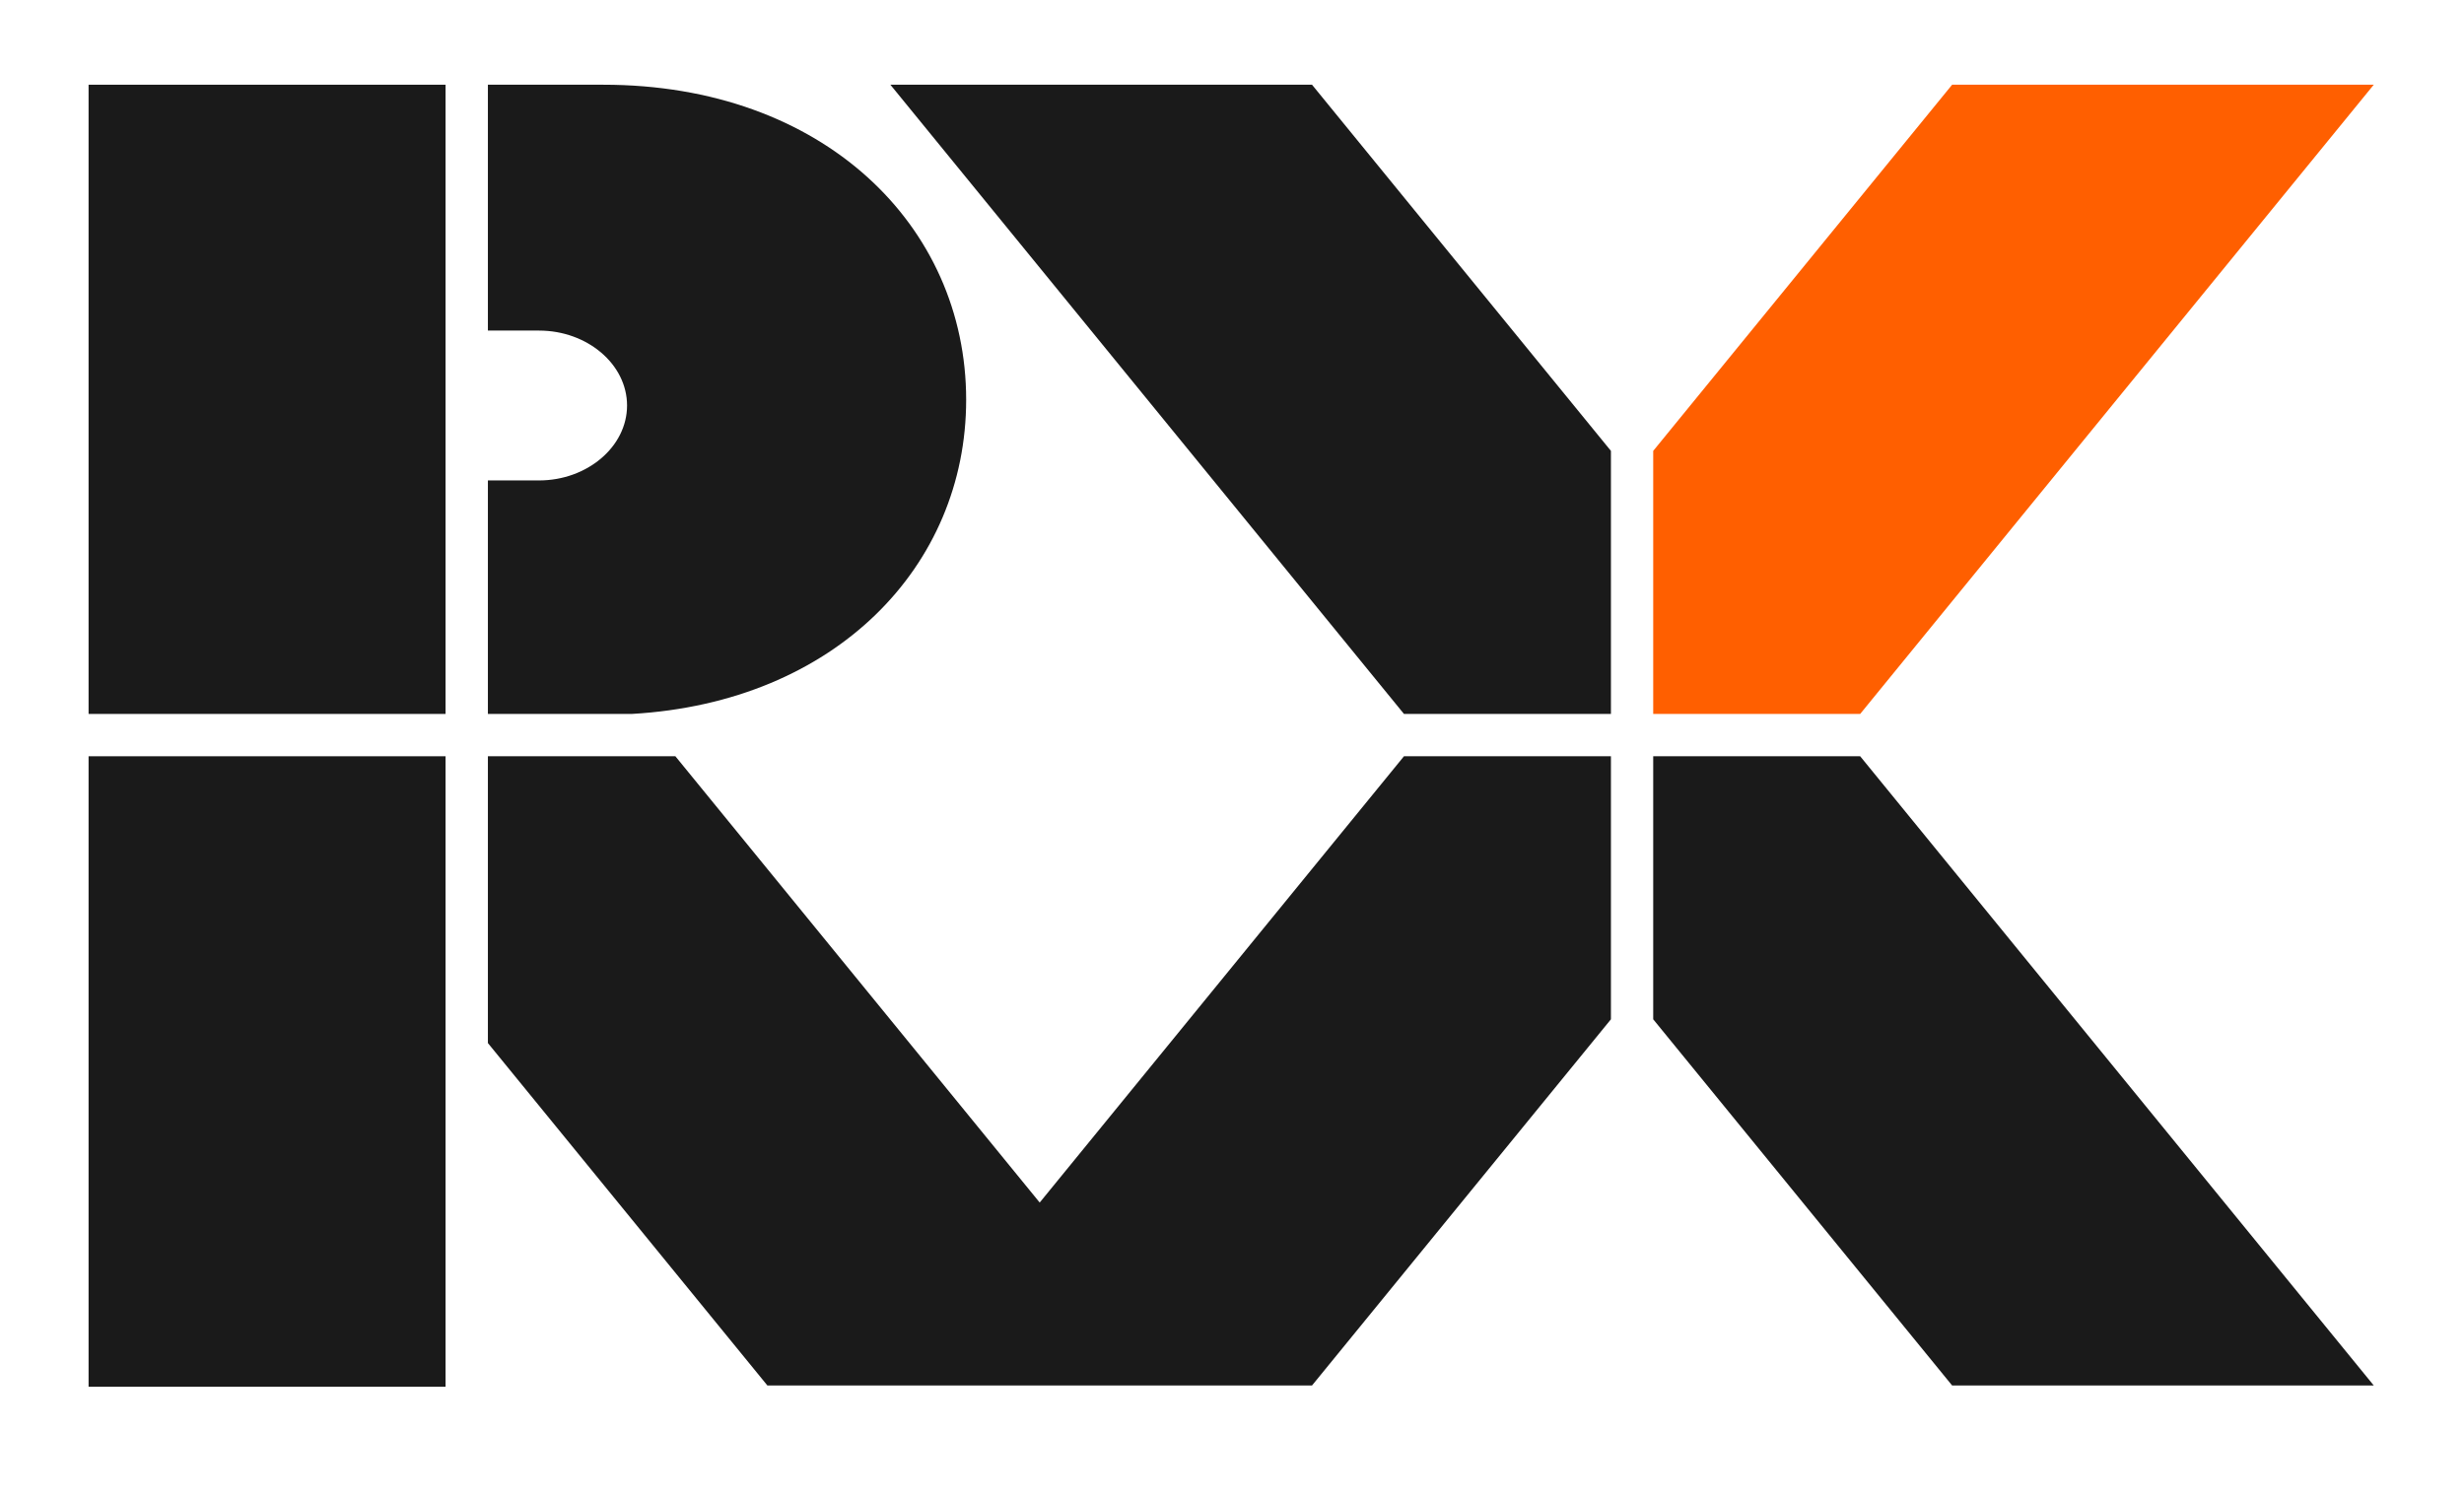 <svg id="Layer_1" data-name="Layer 1" xmlns="http://www.w3.org/2000/svg" width="460.38" height="280.36" viewBox="0 0 460.38 280.36">
  <polygon points="308.89 141.31 308.89 190.46 364.74 258.88 443.52 258.88 347.56 141.31 308.89 141.31" style="fill: #1a1a1a"/>
  <path d="M91.16,61.77h9.56c9,0,16.44,6.29,16.44,14s-7.47,14-16.44,14H91.16V133.4h26.91c38.07-2.19,62.45-27.62,62.45-58.7,0-32.51-26.67-58.87-67.8-58.87H91.16Z" style="fill: #1a1a1a"/>
  <polygon points="308.89 133.4 347.56 133.4 443.52 15.83 364.74 15.83 308.89 84.25 308.89 133.4" style="fill: #ff5f00"/>
  <polygon points="300.99 133.4 300.99 84.25 245.14 15.83 166.36 15.83 262.32 133.4 300.99 133.4" style="fill: #1a1a1a"/>
  <polygon points="300.99 141.31 262.32 141.31 194.26 224.7 126.19 141.31 91.16 141.31 91.16 194.9 143.38 258.88 222.16 258.88 245.14 258.88 300.99 190.46 300.99 141.31" style="fill: #1a1a1a"/>
  <polygon points="83.25 133.4 83.25 15.83 69.66 15.83 16.55 15.83 16.55 133.4 83.25 133.4" style="fill: #1a1a1a"/>
  <rect x="16.55" y="141.31" width="66.7" height="117.81" style="fill: #1a1a1a"/>
</svg>
